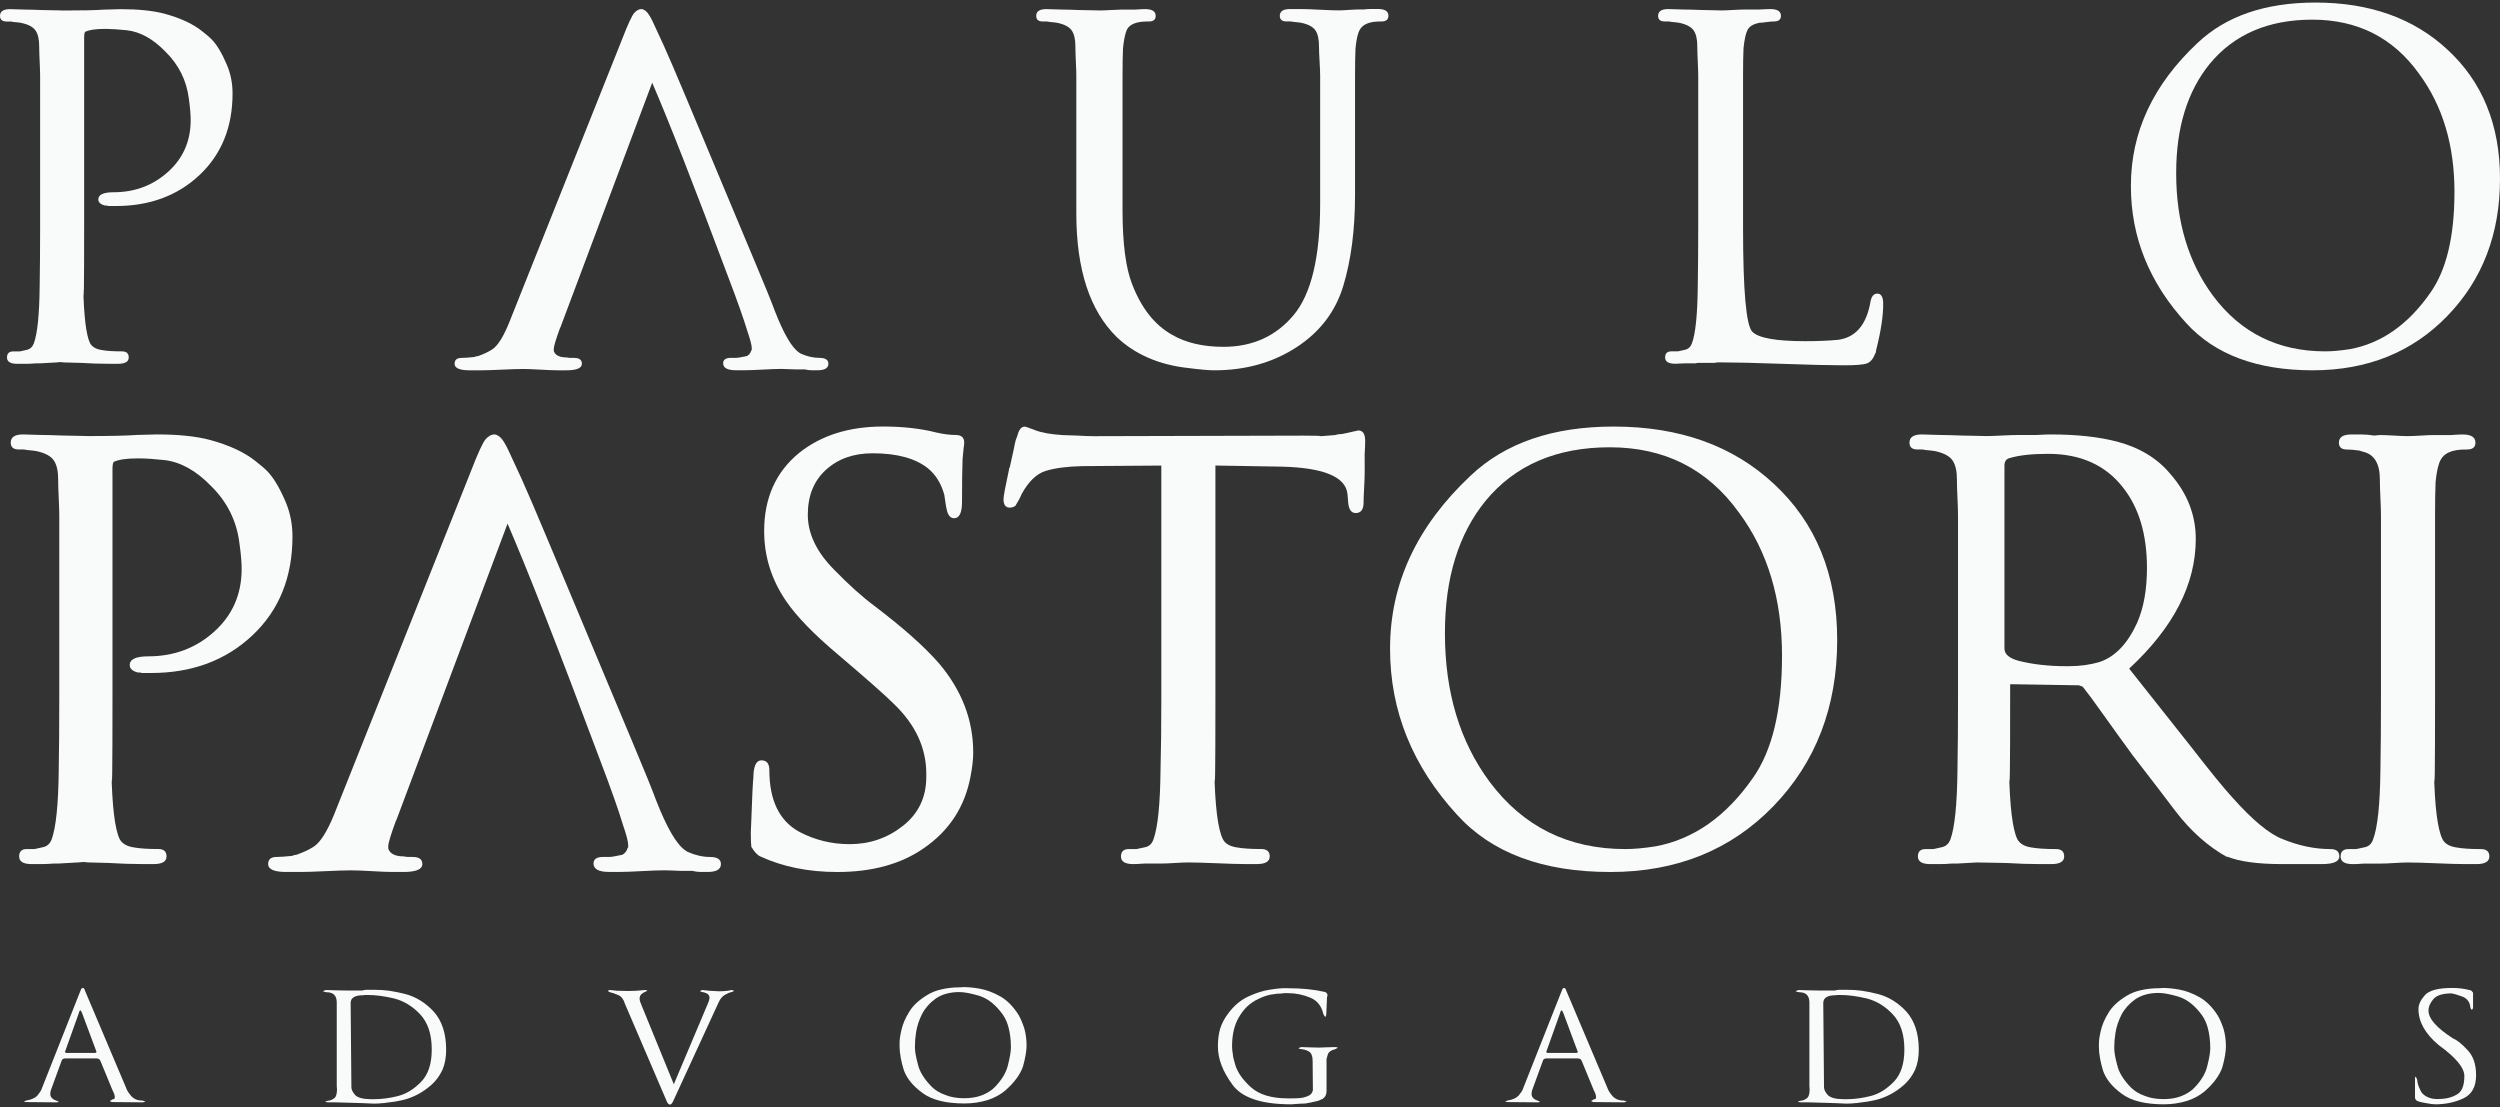 <svg xmlns="http://www.w3.org/2000/svg" width="140" height="62" viewBox="0 0 140 62" fill="none"><rect x="0" y="0" width="140" height="62" fill="#333333" stroke="none"/><path d="M6.49 11.537H6.238C6.196 11.537 6.141 11.537 6.073 11.537C6.023 11.521 5.981 11.511 5.947 11.511H5.871C5.627 11.443 5.505 11.33 5.505 11.17C5.505 10.9 5.79 10.766 6.362 10.766C7.548 10.766 8.564 10.385 9.41 9.624C10.255 8.864 10.678 7.898 10.678 6.728C10.678 6.417 10.644 6.021 10.578 5.543C10.452 4.508 10.009 3.621 9.253 2.881C8.564 2.174 7.848 1.779 7.108 1.695C6.629 1.645 6.251 1.62 5.973 1.62H5.847C5.367 1.62 5.014 1.67 4.787 1.771C4.737 1.788 4.712 1.902 4.712 2.112V12.7C4.712 16.2 4.695 17.318 4.661 16.056C4.695 17.697 4.821 18.749 5.039 19.211C5.149 19.421 5.367 19.551 5.695 19.602C5.965 19.652 6.343 19.677 6.831 19.677C7.083 19.677 7.209 19.791 7.209 20.018C7.209 20.254 7.012 20.372 6.616 20.372H6.099C5.603 20.372 5.085 20.356 4.547 20.322C3.671 20.306 3.301 20.288 3.436 20.272L3.132 20.298C2.51 20.332 2.214 20.348 2.248 20.348H1.996C1.803 20.364 1.622 20.374 1.454 20.374H0.961C0.583 20.374 0.392 20.256 0.392 20.02C0.392 19.792 0.51 19.679 0.746 19.679C0.78 19.679 0.842 19.679 0.929 19.679C1.016 19.679 1.077 19.679 1.111 19.679C1.195 19.663 1.328 19.632 1.509 19.59C1.689 19.548 1.817 19.43 1.893 19.236C2.095 18.691 2.205 17.621 2.221 16.032C2.237 15.072 2.247 13.971 2.247 12.726V4.259C2.247 4.083 2.239 3.813 2.221 3.451C2.205 3.089 2.195 2.816 2.195 2.631V2.594C2.195 2.198 2.126 1.902 1.987 1.704C1.848 1.506 1.581 1.364 1.186 1.28C1.102 1.264 0.955 1.246 0.745 1.23C0.677 1.214 0.619 1.204 0.569 1.204H0.367C0.123 1.204 0 1.099 0 0.889C0 0.638 0.189 0.512 0.569 0.512L1.402 0.537C1.62 0.537 1.945 0.545 2.374 0.563C3.274 0.579 3.644 0.589 3.486 0.589C4.579 0.589 5.358 0.573 5.82 0.539L6.753 0.513C7.746 0.513 8.562 0.597 9.202 0.765C10.101 1.009 10.809 1.337 11.321 1.749L11.662 2.027L11.838 2.191C12.132 2.485 12.418 2.957 12.695 3.605C12.914 4.109 13.023 4.651 13.023 5.233C13.023 7.118 12.406 8.639 11.174 9.801C9.945 10.957 8.383 11.537 6.49 11.537Z" fill="#F9FAFA"></path><path d="M31.01 19.55V19.65C31.086 19.894 31.33 20.017 31.742 20.017C31.81 20.033 31.876 20.042 31.944 20.042H32.145C32.44 20.042 32.587 20.152 32.587 20.37C32.587 20.614 32.296 20.737 31.716 20.737H31.223C31.013 20.737 30.694 20.724 30.264 20.7C29.834 20.676 29.514 20.663 29.304 20.663C29.043 20.663 28.645 20.676 28.112 20.7C27.578 20.726 27.185 20.737 26.933 20.737H26.291C25.735 20.737 25.457 20.614 25.457 20.37C25.457 20.152 25.588 20.042 25.848 20.042C26 20.042 26.239 20.026 26.567 19.992C26.634 19.958 26.701 19.942 26.769 19.942C27.08 19.832 27.34 19.711 27.55 19.576C27.862 19.382 28.182 18.881 28.51 18.073L34.832 2.212C35.16 1.363 35.389 0.867 35.52 0.723C35.651 0.581 35.783 0.508 35.917 0.508C35.993 0.508 36.082 0.55 36.182 0.634C36.282 0.718 36.405 0.907 36.549 1.203L37.167 2.54C37.419 3.096 37.849 4.097 38.455 5.543L42.328 14.793C42.866 16.072 43.219 16.943 43.387 17.405C43.891 18.7 44.35 19.484 44.763 19.752C44.797 19.768 44.822 19.786 44.839 19.802C45.201 19.962 45.55 20.041 45.886 20.041C46.222 20.041 46.39 20.151 46.39 20.369C46.39 20.613 46.183 20.735 45.771 20.735H45.456C45.338 20.735 45.208 20.719 45.066 20.685H44.523C44.145 20.669 43.888 20.659 43.752 20.659C43.525 20.659 43.181 20.672 42.717 20.697C42.253 20.722 41.909 20.734 41.682 20.734H41.215C40.735 20.734 40.496 20.603 40.496 20.343C40.496 20.141 40.643 20.039 40.937 20.039H41.215C41.283 20.039 41.36 20.031 41.449 20.013C41.538 19.997 41.666 19.971 41.834 19.937C41.959 19.861 42.04 19.756 42.072 19.622L42.098 19.597V19.497C42.098 19.337 42.018 19.025 41.859 18.563C41.657 17.889 41.309 16.901 40.813 15.597C38.878 10.424 37.448 6.769 36.523 4.632L31.373 18.361V18.335C31.131 18.994 31.01 19.398 31.01 19.55Z" fill="#F9FAFA"></path><path d="M77.358 1.203H77.282C76.693 1.203 76.315 1.358 76.147 1.67C76.037 1.855 75.958 2.199 75.908 2.705C75.89 3.101 75.882 3.618 75.882 4.257V10.92C75.882 12.863 75.662 14.559 75.226 16.005C74.788 17.452 73.91 18.602 72.588 19.456C71.267 20.311 69.741 20.737 68.008 20.737C67.696 20.737 67.213 20.695 66.557 20.611C64.916 20.435 63.579 19.858 62.545 18.883C61.03 17.402 60.274 15.094 60.274 11.955V4.257C60.274 4.081 60.266 3.811 60.248 3.45C60.232 3.088 60.222 2.815 60.222 2.629V2.592C60.222 2.196 60.153 1.901 60.014 1.702C59.875 1.505 59.609 1.363 59.213 1.279C59.129 1.263 58.982 1.245 58.772 1.229C58.704 1.213 58.646 1.203 58.596 1.203H58.394C58.15 1.203 58.028 1.098 58.028 0.888C58.028 0.636 58.216 0.51 58.596 0.51L59.48 0.536C59.681 0.536 59.996 0.544 60.426 0.562C61.326 0.578 61.709 0.587 61.574 0.587C61.709 0.587 61.919 0.579 62.206 0.562C62.492 0.545 62.702 0.536 62.837 0.536H63.039C63.165 0.536 63.346 0.536 63.582 0.536C63.826 0.52 64.007 0.51 64.125 0.51C64.52 0.51 64.718 0.636 64.718 0.888C64.718 1.098 64.592 1.203 64.34 1.203H64.264C63.658 1.203 63.275 1.35 63.115 1.644C63.015 1.846 62.939 2.199 62.888 2.703C62.871 3.099 62.862 3.616 62.862 4.256V11.763C62.862 13.63 63.043 15.019 63.404 15.927C63.918 17.256 64.658 18.195 65.625 18.741C66.399 19.195 67.362 19.422 68.515 19.422C70.138 19.422 71.447 18.831 72.44 17.649C73.432 16.466 73.929 14.386 73.929 11.409V4.254C73.929 4.078 73.918 3.808 73.897 3.446C73.876 3.085 73.864 2.812 73.864 2.626V2.589C73.864 2.193 73.797 1.897 73.662 1.699C73.528 1.502 73.264 1.36 72.868 1.276C72.776 1.259 72.629 1.242 72.427 1.225C72.359 1.209 72.296 1.2 72.238 1.2H72.036C71.792 1.2 71.669 1.095 71.669 0.885C71.669 0.633 71.858 0.507 72.238 0.507H72.844C73.079 0.507 73.435 0.52 73.91 0.544C74.385 0.57 74.74 0.581 74.976 0.581C75.102 0.581 75.289 0.573 75.538 0.555C75.787 0.539 75.982 0.529 76.124 0.529H76.376C76.51 0.513 76.649 0.503 76.793 0.503H77.159C77.555 0.503 77.752 0.629 77.752 0.881C77.751 1.098 77.62 1.203 77.358 1.203Z" fill="#F9FAFA"></path><path d="M105.059 19.626C105.059 19.71 105.041 19.77 105.009 19.802C104.899 20.096 104.745 20.28 104.548 20.351C104.351 20.422 103.923 20.457 103.267 20.457C102.494 20.457 101.34 20.43 99.809 20.375C98.278 20.32 97.122 20.293 96.34 20.293H96.214C96.164 20.293 96.096 20.301 96.012 20.319H95.128C95.078 20.319 95.019 20.327 94.952 20.345C94.818 20.345 94.628 20.345 94.384 20.345C94.122 20.361 93.933 20.37 93.815 20.37C93.437 20.37 93.247 20.252 93.247 20.017C93.247 19.789 93.365 19.676 93.6 19.676C93.634 19.676 93.696 19.676 93.783 19.676C93.87 19.676 93.932 19.676 93.966 19.676C94.049 19.66 94.182 19.629 94.363 19.587C94.544 19.545 94.671 19.427 94.747 19.233C94.949 18.687 95.059 17.618 95.075 16.029C95.091 15.069 95.101 13.968 95.101 12.722V4.256C95.101 4.079 95.093 3.81 95.075 3.448C95.057 3.086 95.049 2.813 95.049 2.627V2.59C95.049 2.195 94.98 1.899 94.841 1.7C94.702 1.503 94.436 1.361 94.04 1.277C93.956 1.261 93.809 1.243 93.599 1.227C93.531 1.211 93.473 1.201 93.423 1.201H93.221C92.977 1.201 92.854 1.096 92.854 0.886C92.854 0.634 93.043 0.508 93.423 0.508L94.306 0.534C94.524 0.534 94.852 0.542 95.29 0.56C96.148 0.576 96.496 0.586 96.337 0.586C96.496 0.586 96.723 0.578 97.018 0.56C97.312 0.544 97.535 0.534 97.687 0.534H97.889C98.031 0.534 98.243 0.534 98.52 0.534C98.79 0.518 98.995 0.508 99.139 0.508C99.535 0.508 99.732 0.634 99.732 0.886C99.732 1.096 99.601 1.201 99.341 1.201C99.241 1.201 99.099 1.214 98.918 1.238C98.737 1.264 98.604 1.276 98.52 1.276C98.192 1.343 97.976 1.471 97.871 1.66C97.766 1.849 97.689 2.196 97.637 2.702C97.619 3.097 97.611 3.614 97.611 4.254V12.747C97.611 16.281 97.784 18.224 98.128 18.576C98.472 18.93 99.46 19.106 101.093 19.106C101.783 19.106 102.397 19.08 102.936 19.03C103.912 18.896 104.514 18.196 104.74 16.935C104.791 16.607 104.921 16.442 105.131 16.442C105.349 16.442 105.459 16.631 105.459 17.011C105.462 17.704 105.327 18.574 105.059 19.626Z" fill="#F9FAFA"></path><path d="M129.514 20.737C126.394 20.737 124.034 19.858 122.435 18.099C120.366 15.845 119.33 13.288 119.33 10.427V10.401C119.33 7.407 120.571 4.743 123.053 2.414C124.651 0.899 126.856 0.143 129.666 0.143C132.703 0.143 135.167 1.022 137.06 2.781C139.02 4.59 140 7 140 10.012C140 13.1 139.018 15.659 137.054 17.691C135.09 19.721 132.577 20.737 129.514 20.737ZM129.488 1.101C127.024 1.101 125.11 1.925 123.746 3.574C122.493 5.113 121.866 7.15 121.866 9.681V9.707C121.866 12.424 122.556 14.712 123.935 16.571C125.483 18.64 127.574 19.676 130.207 19.676C130.603 19.676 131.07 19.634 131.608 19.55C133.365 19.222 134.864 18.171 136.099 16.395C136.999 15.126 137.45 13.241 137.45 10.742C137.45 8.118 136.784 5.91 135.457 4.117C134.011 2.107 132.021 1.101 129.488 1.101Z" fill="#F9FAFA"></path><path d="M8.457 37.688H8.152C8.1 37.688 8.034 37.688 7.953 37.688C7.892 37.667 7.842 37.658 7.8 37.658H7.708C7.412 37.577 7.265 37.438 7.265 37.244C7.265 36.918 7.611 36.755 8.305 36.755C9.743 36.755 10.972 36.294 11.996 35.372C13.02 34.45 13.532 33.281 13.532 31.864C13.532 31.488 13.492 31.008 13.409 30.427C13.256 29.173 12.721 28.097 11.804 27.201C10.969 26.345 10.101 25.867 9.205 25.764C8.623 25.702 8.165 25.671 7.829 25.671H7.675C7.094 25.671 6.666 25.733 6.391 25.855C6.33 25.877 6.299 26.014 6.299 26.269V39.094C6.299 43.334 6.278 44.689 6.238 43.159C6.278 45.146 6.432 46.42 6.697 46.981C6.829 47.236 7.094 47.394 7.491 47.454C7.818 47.515 8.276 47.546 8.867 47.546C9.173 47.546 9.326 47.683 9.326 47.959C9.326 48.244 9.087 48.388 8.607 48.388H7.981C7.38 48.388 6.753 48.367 6.101 48.326C5.041 48.305 4.592 48.286 4.755 48.265L4.388 48.295C3.634 48.336 3.277 48.357 3.319 48.357H3.014C2.78 48.378 2.56 48.388 2.357 48.388H1.761C1.302 48.388 1.072 48.245 1.072 47.959C1.072 47.685 1.215 47.546 1.5 47.546C1.541 47.546 1.615 47.546 1.722 47.546C1.828 47.546 1.903 47.546 1.943 47.546C2.045 47.525 2.205 47.489 2.424 47.439C2.644 47.389 2.799 47.245 2.891 47.011C3.135 46.349 3.268 45.055 3.289 43.128C3.31 41.967 3.319 40.631 3.319 39.124V28.868C3.319 28.655 3.31 28.328 3.289 27.889C3.268 27.451 3.258 27.12 3.258 26.896V26.851C3.258 26.372 3.174 26.012 3.006 25.773C2.838 25.534 2.515 25.363 2.035 25.261C1.933 25.24 1.754 25.221 1.5 25.2C1.418 25.179 1.347 25.169 1.287 25.169H1.043C0.748 25.169 0.601 25.041 0.601 24.786C0.601 24.481 0.83 24.328 1.289 24.328L2.298 24.358C2.563 24.358 2.956 24.368 3.476 24.389C4.566 24.41 5.015 24.42 4.821 24.42C6.146 24.42 7.089 24.399 7.65 24.358L8.78 24.328C9.982 24.328 10.97 24.429 11.746 24.633C12.836 24.928 13.692 25.326 14.314 25.825L14.727 26.161L14.941 26.36C15.297 26.716 15.643 27.287 15.981 28.072C16.246 28.684 16.378 29.34 16.378 30.044C16.378 32.326 15.632 34.171 14.139 35.577C12.644 36.986 10.751 37.688 8.457 37.688Z" fill="#F9FAFA"></path><path d="M21.742 47.394V47.517C21.834 47.812 22.13 47.959 22.629 47.959C22.71 47.98 22.792 47.99 22.873 47.99H23.117C23.474 47.99 23.651 48.123 23.651 48.388C23.651 48.683 23.299 48.83 22.597 48.83H22.001C21.745 48.83 21.359 48.816 20.839 48.785C20.319 48.754 19.931 48.74 19.678 48.74C19.361 48.74 18.88 48.754 18.234 48.785C17.586 48.816 17.11 48.83 16.805 48.83H16.024C15.352 48.83 15.015 48.681 15.015 48.388C15.015 48.123 15.173 47.99 15.488 47.99C15.672 47.99 15.961 47.969 16.359 47.929C16.439 47.888 16.522 47.867 16.603 47.867C16.979 47.735 17.296 47.588 17.551 47.425C17.927 47.191 18.315 46.585 18.712 45.606L26.37 26.392C26.767 25.363 27.045 24.762 27.203 24.588C27.361 24.415 27.521 24.328 27.684 24.328C27.776 24.328 27.883 24.379 28.006 24.481C28.129 24.583 28.276 24.812 28.448 25.169L29.198 26.789C29.503 27.461 30.023 28.674 30.757 30.427L35.449 41.631C36.101 43.18 36.529 44.235 36.733 44.795C37.345 46.365 37.899 47.312 38.4 47.638C38.44 47.659 38.471 47.678 38.492 47.699C38.929 47.893 39.353 47.99 39.76 47.99C40.167 47.99 40.372 48.123 40.372 48.388C40.372 48.683 40.121 48.83 39.622 48.83H39.239C39.097 48.83 38.939 48.809 38.766 48.769H38.109C37.65 48.748 37.34 48.738 37.177 48.738C36.902 48.738 36.484 48.752 35.924 48.783C35.363 48.814 34.945 48.828 34.67 48.828H34.108C33.527 48.828 33.237 48.67 33.237 48.355C33.237 48.111 33.415 47.989 33.772 47.989H34.108C34.189 47.989 34.284 47.979 34.391 47.958C34.497 47.937 34.652 47.908 34.858 47.866C35.011 47.774 35.106 47.646 35.148 47.483L35.179 47.452V47.33C35.179 47.136 35.082 46.759 34.888 46.199C34.644 45.383 34.221 44.186 33.62 42.607C31.277 36.34 29.544 31.913 28.423 29.323L22.186 45.953V45.923C21.891 46.722 21.742 47.212 21.742 47.394Z" fill="#F9FAFA"></path><path d="M54.35 43.482C54.033 45.173 53.167 46.509 51.751 47.486C50.476 48.383 48.856 48.832 46.891 48.832C45.271 48.832 43.833 48.541 42.58 47.961C42.426 47.9 42.258 47.722 42.076 47.426C42.055 47.284 42.045 47.013 42.045 46.616C42.045 46.656 42.076 45.892 42.137 44.322C42.137 44.241 42.147 44.062 42.168 43.787C42.189 43.584 42.199 43.421 42.199 43.298C42.239 42.82 42.388 42.579 42.641 42.579C42.937 42.579 43.084 42.763 43.084 43.13C43.084 44.821 43.644 45.973 44.765 46.585C45.641 47.044 46.579 47.273 47.577 47.273C48.708 47.273 49.706 46.929 50.573 46.241C51.439 45.553 51.872 44.644 51.872 43.513V43.329C51.872 41.882 51.266 40.578 50.053 39.415C49.574 38.937 48.53 38.015 46.92 36.648C45.565 35.508 44.597 34.508 44.016 33.652C43.2 32.46 42.793 31.155 42.793 29.738C42.793 27.884 43.45 26.421 44.765 25.352C45.997 24.373 47.562 23.885 49.457 23.885C50.568 23.885 51.562 23.997 52.437 24.221C52.834 24.313 53.193 24.358 53.514 24.358C53.836 24.358 53.996 24.5 53.996 24.786C53.996 24.848 53.986 24.945 53.965 25.077L53.904 25.704C53.883 26.264 53.873 27.064 53.873 28.104C53.873 28.716 53.724 29.021 53.431 29.021C53.206 29.021 53.064 28.832 53.002 28.456C53.002 28.517 52.962 28.267 52.88 27.707C52.707 27.075 52.4 26.581 51.962 26.224C51.26 25.663 50.224 25.384 48.859 25.384C47.8 25.384 46.931 25.692 46.253 26.309C45.574 26.926 45.237 27.765 45.237 28.824C45.237 29.893 45.736 30.929 46.734 31.927C47.55 32.762 48.293 33.431 48.966 33.93C50.565 35.143 51.773 36.217 52.589 37.155C53.863 38.664 54.5 40.324 54.5 42.138C54.501 42.515 54.451 42.962 54.35 43.482Z" fill="#F9FAFA"></path><path d="M76.423 26.226V26.424C76.423 26.628 76.413 26.918 76.392 27.295C76.371 27.673 76.361 27.952 76.361 28.135C76.361 28.532 76.213 28.731 75.919 28.731C75.654 28.731 75.512 28.501 75.491 28.043L75.46 27.676C75.368 26.708 74.145 26.193 71.792 26.132L68.063 26.07V39.094C68.063 43.334 68.042 44.689 68.001 43.159C68.042 45.146 68.2 46.42 68.475 46.981C68.597 47.236 68.857 47.394 69.255 47.454C69.591 47.515 70.049 47.546 70.631 47.546C70.946 47.546 71.104 47.683 71.104 47.959C71.104 48.244 70.865 48.388 70.385 48.388H69.758C69.402 48.388 68.864 48.373 68.147 48.342C67.429 48.312 66.89 48.297 66.535 48.297C66.362 48.297 66.11 48.307 65.779 48.328C65.448 48.349 65.201 48.358 65.037 48.358H64.747C64.605 48.358 64.385 48.358 64.089 48.358C63.815 48.379 63.605 48.389 63.462 48.389C63.004 48.389 62.774 48.247 62.774 47.961C62.774 47.687 62.921 47.548 63.217 47.548C63.257 47.548 63.328 47.548 63.43 47.548C63.532 47.548 63.603 47.548 63.643 47.548C63.755 47.527 63.921 47.491 64.141 47.441C64.361 47.391 64.511 47.247 64.591 47.013C64.835 46.351 64.968 45.057 64.989 43.13C65.02 41.969 65.034 40.633 65.034 39.126V26.072L60.586 26.103C59.751 26.124 59.076 26.212 58.56 26.371C58.045 26.529 57.594 26.965 57.207 27.677C57.136 27.862 57.018 28.08 56.855 28.335C56.753 28.396 56.651 28.427 56.55 28.427C56.315 28.427 56.197 28.269 56.197 27.954C56.197 27.791 56.299 27.24 56.503 26.303C56.503 26.253 56.517 26.206 56.548 26.166L56.761 25.203C56.822 24.888 56.863 24.699 56.884 24.638C56.905 24.576 56.934 24.496 56.976 24.394C57.057 24.058 57.196 23.89 57.389 23.89C57.43 23.89 57.628 23.959 57.985 24.097C58.342 24.234 58.851 24.323 59.513 24.365C59.636 24.365 59.927 24.375 60.384 24.395C60.72 24.416 61.006 24.426 61.24 24.426L72.979 24.395C73.641 24.395 73.973 24.405 73.973 24.426C74.268 24.405 74.528 24.386 74.753 24.365C74.885 24.324 75.022 24.303 75.166 24.303C75.748 24.171 76.048 24.105 76.067 24.105C76.323 24.105 76.45 24.303 76.45 24.701C76.45 24.873 76.441 25.124 76.42 25.45C76.423 25.802 76.423 26.062 76.423 26.226Z" fill="#F9FAFA"></path><path d="M90.179 48.832C86.398 48.832 83.541 47.767 81.604 45.637C79.097 42.906 77.844 39.808 77.844 36.343V36.312C77.844 32.685 79.346 29.459 82.354 26.637C84.29 24.802 86.96 23.887 90.364 23.887C94.041 23.887 97.028 24.951 99.321 27.081C101.696 29.273 102.883 32.192 102.883 35.841C102.883 39.58 101.692 42.681 99.313 45.143C96.933 47.601 93.888 48.832 90.179 48.832ZM90.149 25.048C87.162 25.048 84.844 26.046 83.194 28.044C81.675 29.91 80.916 32.374 80.916 35.442V35.472C80.916 38.764 81.751 41.536 83.423 43.787C85.298 46.294 87.831 47.548 91.019 47.548C91.497 47.548 92.064 47.498 92.715 47.394C94.844 46.997 96.659 45.722 98.157 43.573C99.247 42.035 99.793 39.751 99.793 36.724C99.793 33.545 98.989 30.871 97.378 28.7C95.626 26.266 93.216 25.048 90.149 25.048Z" fill="#F9FAFA"></path><path d="M124.706 47.961L124.767 48.023C123.667 47.422 122.679 46.545 121.802 45.393C121.282 44.7 120.497 43.676 119.448 42.321C119.051 41.781 118.469 40.975 117.705 39.906C117.268 39.284 116.921 38.816 116.665 38.499L116.604 38.438C116.522 38.417 116.462 38.398 116.42 38.377L112.598 38.315C112.577 38.315 112.568 38.336 112.568 38.377V39.095C112.568 43.335 112.547 44.69 112.506 43.161C112.547 45.148 112.7 46.422 112.965 46.982C113.097 47.238 113.357 47.396 113.745 47.456C114.081 47.517 114.545 47.548 115.136 47.548C115.441 47.548 115.594 47.685 115.594 47.961C115.594 48.245 115.355 48.389 114.876 48.389H114.249C113.648 48.389 113.021 48.368 112.369 48.328C111.309 48.307 110.759 48.297 110.718 48.297C110.046 48.337 109.678 48.358 109.618 48.358H109.313C109.079 48.38 108.859 48.389 108.656 48.389H108.09C107.632 48.389 107.402 48.247 107.402 47.961C107.402 47.687 107.544 47.548 107.83 47.548C107.871 47.548 107.945 47.548 108.051 47.548C108.158 47.548 108.232 47.548 108.273 47.548C108.375 47.527 108.534 47.491 108.754 47.441C108.974 47.391 109.129 47.247 109.221 47.013C109.465 46.351 109.597 45.057 109.618 43.13C109.639 41.969 109.649 40.633 109.649 39.126V28.87C109.649 28.656 109.639 28.33 109.618 27.891C109.597 27.453 109.588 27.122 109.588 26.897V26.852C109.588 26.374 109.504 26.014 109.336 25.775C109.168 25.536 108.845 25.365 108.365 25.263C108.263 25.242 108.084 25.223 107.83 25.201C107.748 25.18 107.677 25.171 107.617 25.171H107.373C107.078 25.171 106.931 25.043 106.931 24.788C106.931 24.483 107.16 24.329 107.619 24.329L108.688 24.36C108.953 24.36 109.35 24.37 109.88 24.391C110.92 24.412 111.342 24.421 111.148 24.421C111.361 24.421 111.673 24.412 112.08 24.391C112.487 24.37 112.792 24.36 112.997 24.36H113.196C113.38 24.36 113.659 24.36 114.036 24.36C114.393 24.339 114.662 24.329 114.847 24.329C116.284 24.329 117.517 24.462 118.545 24.727C119.82 25.063 120.818 25.67 121.542 26.545C122.49 27.626 122.963 28.839 122.963 30.183C122.963 32.72 121.719 35.14 119.233 37.443L122.672 41.785C123.762 43.191 124.547 44.154 125.026 44.674C126.146 45.928 127.074 46.697 127.807 46.982C128.724 47.36 129.621 47.548 130.498 47.548C130.834 47.548 131.002 47.685 131.002 47.961C131.002 48.245 130.675 48.389 130.023 48.389H127.807C126.413 48.389 125.379 48.245 124.706 47.961ZM114.695 25.415C113.798 25.415 113.089 25.491 112.571 25.644C112.358 25.684 112.249 25.828 112.249 26.072V36.314C112.249 36.631 112.509 36.86 113.03 37.002C113.824 37.206 114.721 37.307 115.72 37.307H115.858C116.48 37.307 117.059 37.227 117.601 37.063C118.457 36.768 119.149 36.039 119.679 34.878C120.046 34.043 120.23 33.019 120.23 31.806C120.23 29.931 119.781 28.429 118.885 27.296C117.904 26.041 116.507 25.415 114.695 25.415Z" fill="#F9FAFA"></path><path d="M138.685 48.389H138.059C137.702 48.389 137.164 48.375 136.447 48.344C135.729 48.313 135.19 48.299 134.835 48.299C134.671 48.299 134.421 48.308 134.085 48.329C133.749 48.35 133.499 48.36 133.336 48.36H133.045C132.903 48.36 132.683 48.36 132.388 48.36C132.123 48.381 131.914 48.391 131.761 48.391C131.302 48.391 131.073 48.249 131.073 47.963C131.073 47.688 131.22 47.549 131.515 47.549C131.556 47.549 131.627 47.549 131.729 47.549C131.83 47.549 131.901 47.549 131.942 47.549C132.053 47.528 132.22 47.493 132.439 47.443C132.659 47.393 132.809 47.249 132.89 47.015C133.145 46.352 133.282 45.059 133.303 43.132C133.324 41.97 133.334 40.635 133.334 39.128V28.871C133.334 28.658 133.324 28.332 133.303 27.892C133.282 27.455 133.273 27.123 133.273 26.899V26.854C133.273 25.957 132.956 25.437 132.325 25.295C132.242 25.274 132.182 25.255 132.14 25.234C131.845 25.193 131.606 25.172 131.422 25.172C131.126 25.172 130.979 25.045 130.979 24.79C130.979 24.484 131.208 24.331 131.667 24.331H132.263C132.488 24.331 132.717 24.352 132.951 24.392L133.273 24.362C133.436 24.362 133.696 24.371 134.053 24.392C134.41 24.413 134.67 24.423 134.833 24.423C134.996 24.423 135.246 24.413 135.582 24.392C135.918 24.371 136.169 24.362 136.332 24.362H136.623C136.765 24.362 136.984 24.362 137.28 24.362C137.545 24.341 137.753 24.331 137.907 24.331C138.385 24.331 138.625 24.484 138.625 24.79C138.625 25.045 138.467 25.172 138.152 25.172H138.06C137.346 25.172 136.887 25.361 136.684 25.738C136.552 25.962 136.455 26.379 136.393 26.991C136.372 27.471 136.363 28.098 136.363 28.871V39.097C136.363 43.337 136.342 44.692 136.301 43.162C136.342 45.149 136.5 46.423 136.774 46.984C136.897 47.239 137.157 47.397 137.555 47.457C137.891 47.519 138.349 47.549 138.931 47.549C139.246 47.549 139.404 47.687 139.404 47.963C139.402 48.245 139.163 48.389 138.685 48.389Z" fill="#F9FAFA"></path><path d="M8.095 61.703L7.998 61.731L6.277 61.716L6.207 61.689L6.165 61.674V61.647L6.193 61.632L6.304 61.563C6.388 61.563 6.429 61.525 6.429 61.451C6.429 61.34 6.387 61.211 6.304 61.062L5.624 59.41C5.587 59.318 5.513 59.271 5.401 59.271H3.665C3.536 59.271 3.461 59.321 3.442 59.424L2.844 61.063L2.83 61.133L2.815 61.257C2.815 61.433 2.927 61.558 3.148 61.632L3.245 61.674L3.287 61.702L3.272 61.716L3.176 61.731L1.439 61.716L1.384 61.702L1.342 61.687L1.37 61.672L1.467 61.63C1.754 61.584 1.963 61.492 2.092 61.353C2.221 61.196 2.3 61.075 2.328 60.991L4.508 55.477L4.55 55.38C4.56 55.352 4.592 55.333 4.647 55.325C4.694 55.325 4.734 55.385 4.771 55.506L7.063 60.923C7.1 61.044 7.188 61.186 7.327 61.354C7.483 61.54 7.696 61.632 7.966 61.632L8.078 61.66L8.147 61.687L8.095 61.703ZM5.387 58.855L4.595 56.73C4.558 56.638 4.526 56.586 4.498 56.577L4.443 56.631L4.416 56.728L3.667 58.826L3.639 58.896C3.639 58.943 3.676 58.965 3.751 58.965H5.293C5.358 58.965 5.395 58.948 5.404 58.91L5.387 58.855Z" fill="#F9FAFA"></path><path d="M24.777 59.912C24.62 60.245 24.415 60.522 24.167 60.745C23.676 61.181 23.134 61.467 22.542 61.606C22.264 61.671 21.981 61.718 21.694 61.745C21.639 61.755 21.573 61.764 21.5 61.773C21.426 61.773 21.361 61.777 21.305 61.787C21.221 61.797 21.087 61.802 20.902 61.802L20.263 61.774L18.832 61.732H18.415C18.303 61.732 18.239 61.718 18.221 61.69L18.276 61.663L18.4 61.635C18.484 61.635 18.586 61.593 18.706 61.511C18.817 61.437 18.872 61.265 18.872 60.997L18.858 60.831V56.136C18.858 55.756 18.667 55.565 18.287 55.565C18.166 55.548 18.102 55.528 18.093 55.511L18.163 55.468L18.274 55.441L18.719 55.456L19.428 55.47H19.581H19.706H19.817H19.901H19.985H20.166H20.29C20.345 55.452 20.377 55.443 20.387 55.443L20.526 55.428H20.928C21.261 55.428 21.553 55.447 21.804 55.483C22.109 55.53 22.406 55.59 22.692 55.664C23.294 55.822 23.826 56.15 24.289 56.651C24.753 57.169 24.984 57.883 24.984 58.789C24.985 59.212 24.916 59.587 24.777 59.912ZM23.527 56.801C23.101 56.347 22.614 56.052 22.069 55.913C21.523 55.783 21.032 55.719 20.595 55.719H20.415L20.345 55.733C19.873 55.733 19.636 55.877 19.636 56.165L19.678 60.888C19.678 61.017 19.747 61.16 19.886 61.319C20.043 61.477 20.34 61.554 20.775 61.554H20.956C21.382 61.554 21.831 61.495 22.303 61.374C22.766 61.252 23.196 60.984 23.595 60.568C23.984 60.161 24.178 59.563 24.178 58.776C24.18 57.92 23.962 57.263 23.527 56.801Z" fill="#F9FAFA"></path><path d="M41.026 55.536L40.942 55.564C40.868 55.574 40.756 55.619 40.609 55.703C40.47 55.777 40.354 55.906 40.262 56.092L37.692 61.676C37.637 61.795 37.576 61.857 37.511 61.857C37.484 61.857 37.447 61.834 37.4 61.787L37.345 61.69L34.998 56.218C34.924 55.968 34.804 55.806 34.636 55.732C34.45 55.648 34.294 55.593 34.165 55.565L34.095 55.538C34.085 55.528 34.072 55.515 34.053 55.496L34.039 55.481L34.066 55.467L34.163 55.44L34.538 55.481L35.163 55.496C35.487 55.496 35.802 55.478 36.108 55.441C36.182 55.441 36.227 55.451 36.246 55.468C36.246 55.488 36.192 55.52 36.08 55.565C36.053 55.575 35.996 55.612 35.914 55.677C35.849 55.742 35.817 55.83 35.817 55.94C35.817 56.005 35.844 56.102 35.901 56.233L37.734 60.719L39.679 56.108C39.706 56.024 39.726 55.952 39.734 55.885C39.734 55.783 39.692 55.704 39.609 55.649C39.525 55.603 39.451 55.575 39.386 55.565L39.262 55.538L39.207 55.511L39.249 55.468L39.333 55.441L39.735 55.483L40.249 55.511C40.554 55.511 40.79 55.488 40.958 55.441L41.042 55.456C41.069 55.456 41.089 55.47 41.097 55.498L41.026 55.536Z" fill="#F9FAFA"></path><path d="M57.291 59.71C57.133 60.174 56.8 60.627 56.291 61.072C56.013 61.303 55.689 61.479 55.319 61.6C54.902 61.729 54.466 61.794 54.014 61.794C52.977 61.794 52.193 61.6 51.667 61.211C51.129 60.821 50.778 60.392 50.611 59.918C50.546 59.705 50.489 59.484 50.444 59.251C50.397 58.991 50.375 58.77 50.375 58.584C50.375 58.398 50.38 58.26 50.389 58.167C50.407 58.029 50.436 57.875 50.473 57.709C50.547 57.366 50.691 57.024 50.904 56.682C51.108 56.329 51.446 56.01 51.919 55.724C52.159 55.575 52.428 55.468 52.725 55.404C53.049 55.33 53.382 55.292 53.724 55.292H53.779L53.933 55.278C54.248 55.278 54.572 55.31 54.905 55.375C55.257 55.44 55.632 55.583 56.031 55.806C56.411 56.029 56.743 56.367 57.031 56.821C57.15 57.024 57.262 57.284 57.364 57.599C57.448 57.904 57.488 58.224 57.488 58.557C57.486 58.854 57.42 59.237 57.291 59.71ZM56.457 57.46C56.365 57.135 56.212 56.854 55.999 56.612C55.637 56.168 55.235 55.88 54.791 55.751C54.346 55.622 53.989 55.556 53.721 55.556C53.193 55.556 52.754 55.677 52.402 55.918C52.069 56.158 51.814 56.446 51.638 56.779C51.471 57.111 51.36 57.446 51.305 57.778L51.25 58.222L51.236 58.654C51.236 58.877 51.291 59.192 51.402 59.599C51.494 60.006 51.749 60.422 52.166 60.849C52.369 61.052 52.629 61.211 52.944 61.32C53.24 61.441 53.592 61.501 54.001 61.501C54.371 61.501 54.7 61.446 54.988 61.335C55.293 61.214 55.538 61.057 55.724 60.863C56.113 60.456 56.354 60.049 56.446 59.641C56.558 59.206 56.612 58.872 56.612 58.641C56.611 58.205 56.559 57.812 56.457 57.46Z" fill="#F9FAFA"></path><path d="M74.898 58.689L74.759 58.759C74.565 58.806 74.434 58.888 74.37 59.009C74.333 59.13 74.305 59.227 74.286 59.301V61.093C74.286 61.296 74.212 61.445 74.063 61.537C73.924 61.611 73.8 61.658 73.688 61.676C73.633 61.695 73.587 61.703 73.549 61.703C73.465 61.731 73.383 61.75 73.299 61.758C73.178 61.785 73.091 61.8 73.036 61.8H72.911L72.301 61.842C70.634 61.842 69.537 61.472 69.009 60.731C68.471 59.999 68.203 59.292 68.203 58.605C68.203 58.226 68.245 57.893 68.329 57.605C68.421 57.318 68.56 57.05 68.746 56.799C69.079 56.336 69.468 56.003 69.912 55.8C70.338 55.604 70.731 55.48 71.093 55.425C71.445 55.37 71.686 55.341 71.815 55.341H72.12C72.907 55.341 73.596 55.41 74.189 55.549C74.216 55.549 74.249 55.569 74.286 55.604C74.313 55.632 74.333 55.669 74.341 55.716C74.341 55.762 74.331 55.804 74.313 55.84L74.271 56.812C74.262 56.896 74.244 56.937 74.216 56.937C74.189 56.927 74.17 56.909 74.162 56.882L74.107 56.785C74.005 56.331 73.759 56.026 73.37 55.867C72.973 55.701 72.559 55.617 72.135 55.617H71.899L71.815 55.632C71.629 55.632 71.408 55.654 71.148 55.701C71.009 55.728 70.87 55.77 70.731 55.825C70.629 55.863 70.471 55.937 70.259 56.048L70.245 56.063C69.902 56.258 69.61 56.564 69.369 56.98C69.119 57.407 68.995 57.948 68.995 58.605C68.995 58.726 69.009 58.865 69.037 59.022C69.046 59.151 69.064 59.253 69.091 59.327C69.101 59.347 69.114 59.397 69.133 59.481C69.143 59.508 69.156 59.56 69.175 59.634C69.305 60.06 69.597 60.477 70.051 60.884C70.514 61.301 71.204 61.509 72.12 61.509H72.314C72.703 61.509 72.953 61.487 73.063 61.44C73.147 61.42 73.23 61.39 73.314 61.343C73.415 61.296 73.485 61.199 73.522 61.051L73.507 59.398C73.507 59.14 73.438 58.967 73.299 58.885C73.16 58.81 73.036 58.768 72.924 58.76L72.771 58.733L72.716 58.705L72.785 58.663L72.882 58.636L73.272 58.65L73.882 58.665L74.257 58.65L74.743 58.636C74.855 58.636 74.909 58.65 74.909 58.678L74.898 58.689Z" fill="#F9FAFA"></path><path d="M91.047 61.703L90.95 61.731L89.228 61.716L89.159 61.689L89.117 61.674V61.647L89.144 61.632L89.256 61.563C89.34 61.563 89.38 61.525 89.38 61.451C89.38 61.34 89.338 61.211 89.256 61.062L88.576 59.41C88.538 59.318 88.464 59.271 88.353 59.271H86.616C86.487 59.271 86.413 59.321 86.394 59.424L85.796 61.063L85.781 61.133L85.767 61.257C85.767 61.433 85.878 61.558 86.1 61.632L86.196 61.674L86.238 61.702L86.224 61.716L86.127 61.731L84.391 61.716L84.336 61.702L84.294 61.687L84.321 61.672L84.418 61.63C84.706 61.584 84.914 61.492 85.043 61.353C85.172 61.196 85.251 61.075 85.279 60.991L87.46 55.477L87.501 55.38C87.511 55.352 87.543 55.333 87.598 55.325C87.645 55.325 87.686 55.385 87.723 55.506L90.015 60.923C90.052 61.044 90.139 61.186 90.278 61.354C90.435 61.54 90.648 61.632 90.918 61.632L91.029 61.66L91.099 61.687L91.047 61.703ZM88.338 58.855L87.547 56.73C87.51 56.638 87.477 56.586 87.45 56.577L87.395 56.631L87.367 56.728L86.618 58.826L86.591 58.896C86.591 58.943 86.628 58.965 86.702 58.965H88.245C88.309 58.965 88.346 58.948 88.356 58.91L88.338 58.855Z" fill="#F9FAFA"></path><path d="M107.244 59.912C107.086 60.245 106.882 60.522 106.633 60.745C106.142 61.181 105.601 61.467 105.009 61.606C104.731 61.671 104.448 61.718 104.161 61.745C104.106 61.755 104.039 61.764 103.967 61.773C103.892 61.773 103.828 61.777 103.773 61.787C103.689 61.797 103.555 61.802 103.371 61.802L102.731 61.774L101.3 61.732H100.883C100.772 61.732 100.707 61.718 100.689 61.69L100.744 61.663L100.869 61.635C100.953 61.635 101.055 61.593 101.174 61.511C101.285 61.437 101.34 61.265 101.34 60.997L101.326 60.831V56.136C101.326 55.756 101.135 55.565 100.756 55.565C100.635 55.548 100.57 55.528 100.562 55.511L100.631 55.468L100.743 55.441L101.187 55.456L101.896 55.47H102.049H102.174H102.285H102.369H102.453H102.634H102.759C102.813 55.452 102.846 55.443 102.855 55.443L102.994 55.428H103.397C103.729 55.428 104.022 55.447 104.272 55.483C104.577 55.53 104.874 55.59 105.16 55.664C105.763 55.822 106.294 56.15 106.758 56.651C107.221 57.169 107.452 57.883 107.452 58.789C107.452 59.212 107.383 59.587 107.244 59.912ZM105.994 56.801C105.567 56.347 105.081 56.052 104.535 55.913C103.989 55.783 103.498 55.719 103.062 55.719H102.881L102.812 55.733C102.34 55.733 102.103 55.877 102.103 56.165L102.145 60.888C102.145 61.017 102.214 61.16 102.353 61.319C102.51 61.477 102.807 61.554 103.241 61.554H103.422C103.849 61.554 104.298 61.495 104.769 61.374C105.233 61.252 105.663 60.984 106.062 60.568C106.451 60.161 106.645 59.563 106.645 58.776C106.646 57.92 106.43 57.263 105.994 56.801Z" fill="#F9FAFA"></path><path d="M124.454 59.758C124.296 60.222 123.963 60.676 123.454 61.12C123.176 61.351 122.852 61.527 122.482 61.648C122.065 61.777 121.629 61.842 121.177 61.842C120.14 61.842 119.356 61.648 118.83 61.259C118.292 60.87 117.941 60.44 117.773 59.967C117.709 59.754 117.652 59.532 117.607 59.3C117.56 59.04 117.538 58.818 117.538 58.633C117.538 58.447 117.542 58.308 117.552 58.216C117.57 58.077 117.599 57.924 117.636 57.757C117.71 57.415 117.854 57.072 118.067 56.73C118.271 56.378 118.608 56.058 119.082 55.772C119.322 55.624 119.591 55.517 119.888 55.452C120.212 55.378 120.545 55.341 120.888 55.341H120.942L121.096 55.326C121.411 55.326 121.735 55.359 122.068 55.423C122.42 55.488 122.795 55.632 123.194 55.855C123.574 56.077 123.906 56.415 124.194 56.869C124.315 57.072 124.425 57.332 124.527 57.647C124.611 57.953 124.651 58.273 124.651 58.605C124.649 58.902 124.585 59.287 124.454 59.758ZM123.62 57.508C123.528 57.184 123.375 56.903 123.162 56.66C122.8 56.216 122.398 55.929 121.954 55.8C121.509 55.67 121.152 55.604 120.884 55.604C120.356 55.604 119.917 55.725 119.565 55.966C119.232 56.207 118.977 56.494 118.801 56.827C118.634 57.16 118.523 57.494 118.468 57.827L118.413 58.271L118.398 58.702C118.398 58.925 118.453 59.24 118.565 59.647C118.657 60.054 118.912 60.471 119.329 60.897C119.532 61.101 119.792 61.259 120.107 61.369C120.403 61.49 120.755 61.55 121.164 61.55C121.534 61.55 121.863 61.495 122.151 61.383C122.456 61.262 122.701 61.105 122.887 60.912C123.276 60.505 123.517 60.098 123.609 59.689C123.721 59.255 123.775 58.92 123.775 58.689C123.774 58.255 123.722 57.861 123.62 57.508Z" fill="#F9FAFA"></path><path d="M137.95 61.509C137.469 61.732 136.946 61.842 136.38 61.842C136.259 61.842 136.083 61.819 135.852 61.773L135.629 61.731L135.463 61.689C135.314 61.651 135.24 61.572 135.24 61.453V60.466V60.369C135.24 60.322 135.255 60.3 135.282 60.3L135.309 60.342L135.364 60.466C135.364 60.632 135.434 60.85 135.573 61.118C135.647 61.248 135.762 61.349 135.92 61.424C136.077 61.508 136.272 61.548 136.503 61.548C136.938 61.548 137.295 61.464 137.572 61.298C137.86 61.149 138.004 60.802 138.004 60.256C138.004 59.792 137.522 59.214 136.56 58.52C135.81 57.89 135.434 57.219 135.434 56.505C135.434 56.255 135.555 55.997 135.796 55.727C136.036 55.459 136.545 55.325 137.324 55.325C137.666 55.325 137.976 55.362 138.254 55.436C138.319 55.436 138.37 55.456 138.407 55.491L138.491 55.588V56.436C138.482 56.491 138.459 56.528 138.422 56.547L138.367 56.492L138.34 56.408C138.312 56.131 138.178 55.937 137.937 55.825C137.669 55.724 137.451 55.659 137.285 55.63C136.784 55.63 136.442 55.741 136.258 55.963C136.082 56.176 135.994 56.384 135.994 56.588C135.994 57.042 136.448 57.56 137.356 58.143C137.597 58.245 137.87 58.463 138.175 58.796C138.499 59.129 138.661 59.602 138.661 60.212C138.659 60.857 138.424 61.286 137.95 61.509Z" fill="#F9FAFA"></path></svg>